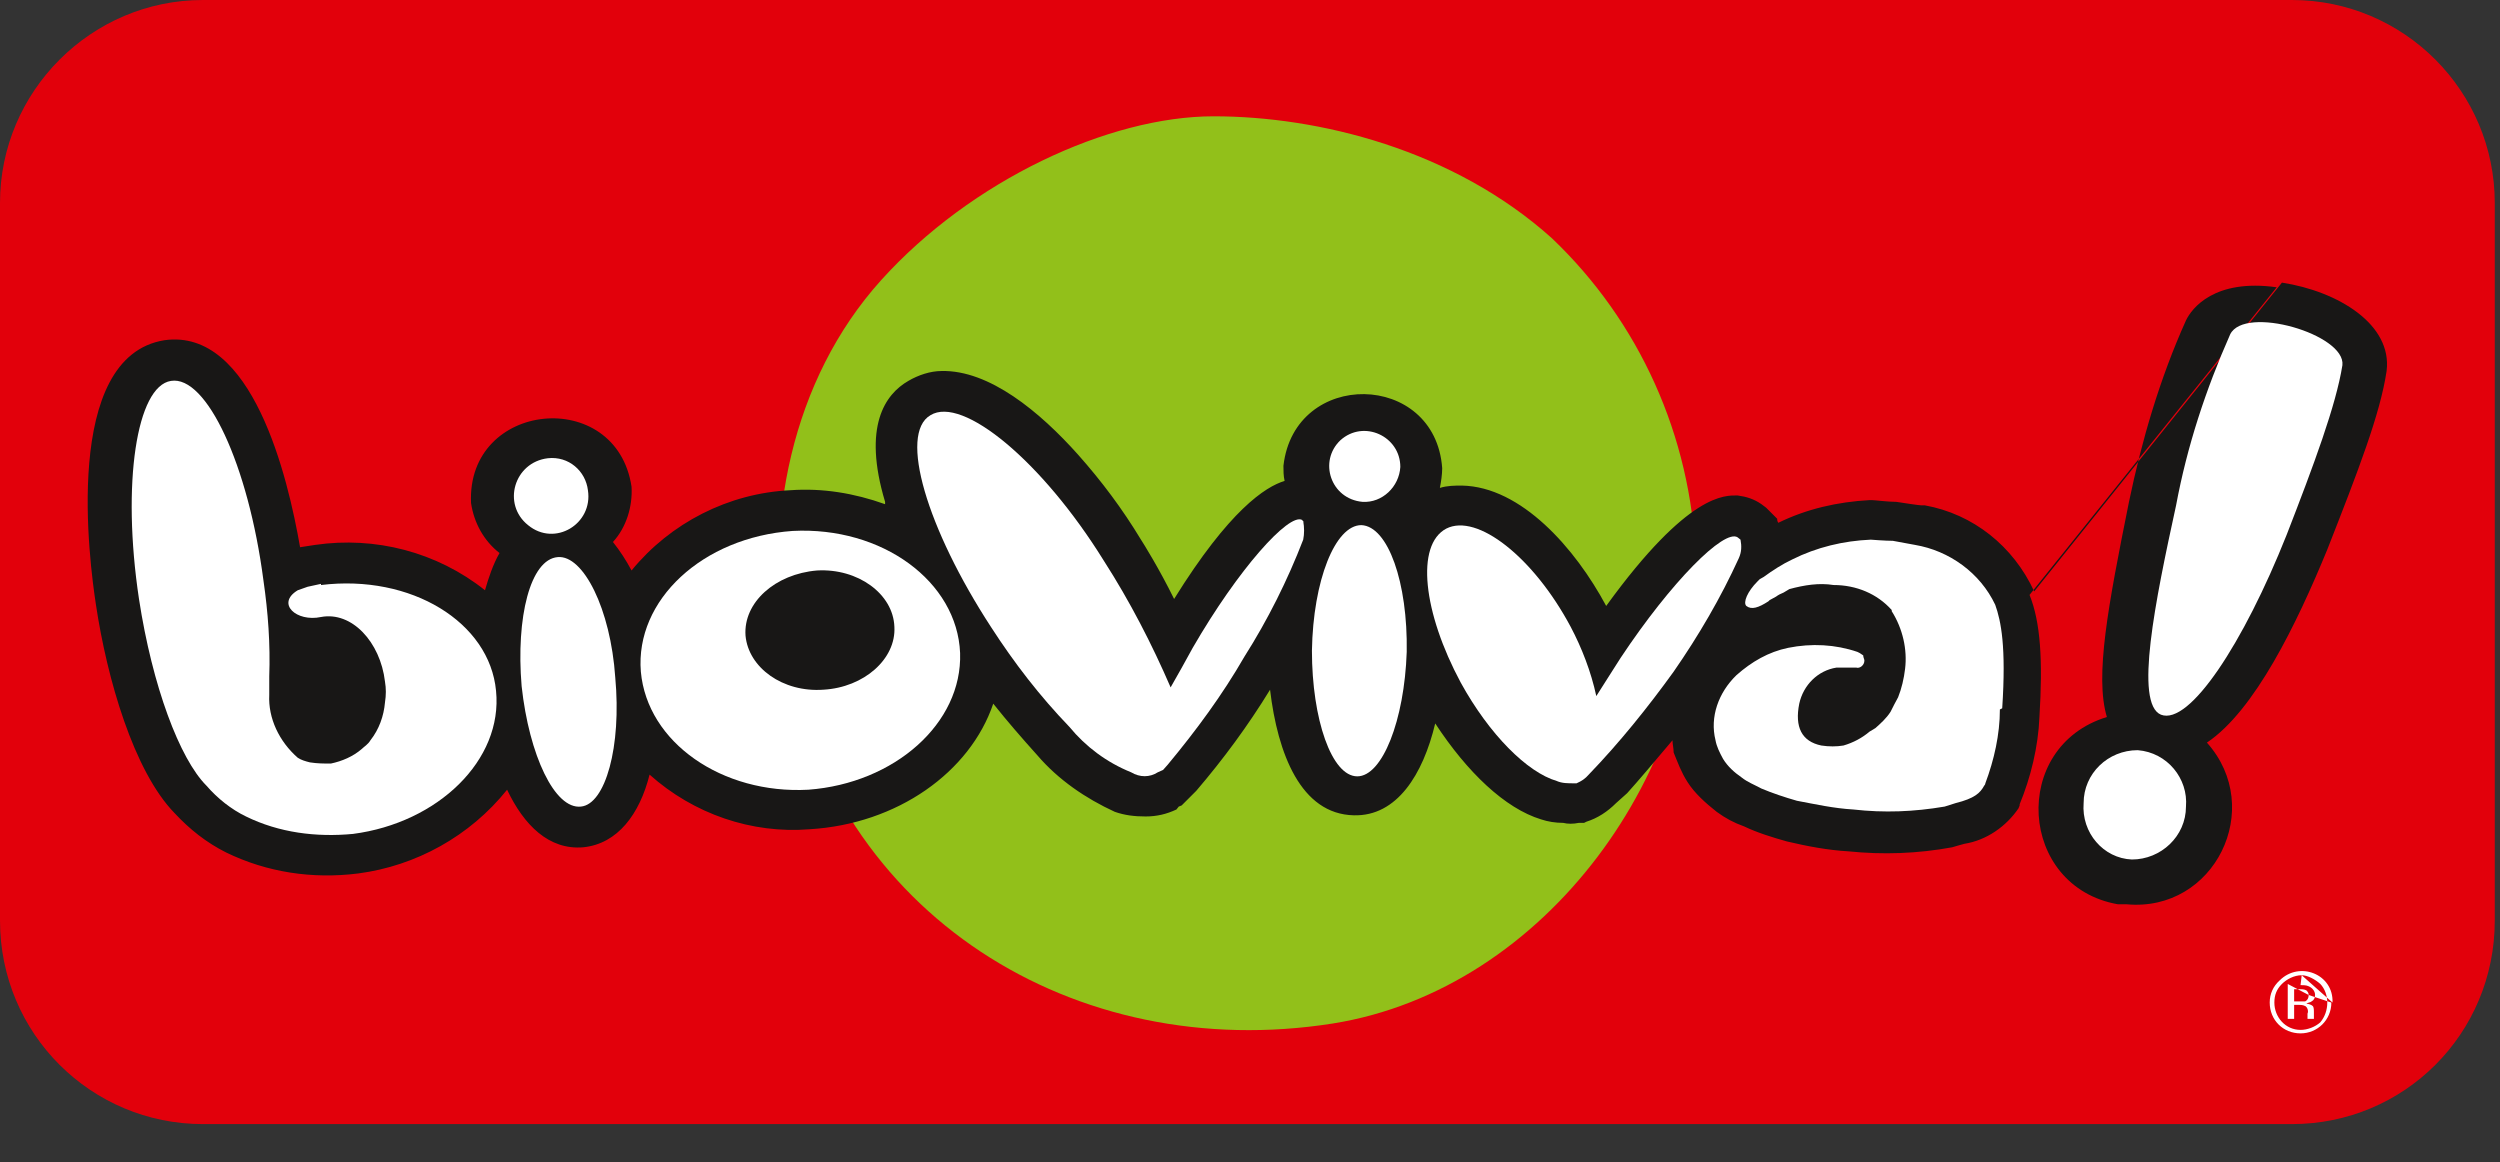 <?xml version="1.0" encoding="UTF-8"?>

<svg version="1.2" baseProfile="tiny" width="42.99mm" height="19.99mm" viewBox="8336 13846 4299 1999" preserveAspectRatio="xMidYMid" fill-rule="evenodd" stroke-width="28.222" stroke-linejoin="round" xmlns="http://www.w3.org/2000/svg" xmlns:xlink="http://www.w3.org/1999/xlink" xml:space="preserve">
 <rect x="8336" y="13846" width="4299" height="1999" fill="#333333" stroke="none"/>
 <g visibility="visible" id="Slide_1">
  <g id="Drawing_1">
   <path fill="rgb(226,0,11)" stroke="none" d="M 8685,13846 L 12277,13846 12277,13846 C 12470,13846 12626,14003 12626,14195 L 12626,15429 12626,15429 C 12626,15624 12470,15779 12277,15779 L 8685,15779 8685,15779 C 8493,15779 8336,15624 8336,15429 L 8336,14195 8336,14195 C 8336,14003 8493,13846 8685,13846 Z"/>
  </g>
  <g id="Drawing_2">
   <path fill="rgb(255,255,255)" stroke="none" d="M 12294,15523 L 12294,15523 C 12304,15523 12317,15530 12326,15538 L 12326,15538 C 12342,15555 12342,15585 12326,15604 L 12326,15604 C 12317,15612 12304,15617 12292,15617 L 12292,15617 C 12266,15617 12247,15595 12247,15570 L 12247,15570 C 12247,15557 12251,15547 12260,15538 L 12260,15538 C 12268,15530 12281,15523 12294,15523 L 12347,15570 12347,15570 C 12349,15521 12290,15498 12256,15532 L 12256,15532 C 12245,15542 12239,15555 12239,15570 L 12239,15570 C 12239,15600 12262,15623 12292,15623 L 12292,15623 C 12321,15623 12345,15600 12345,15570 L 12306,15557 12306,15557 C 12306,15562 12304,15566 12300,15568 L 12300,15568 C 12296,15568 12294,15568 12290,15568 L 12281,15568 12281,15547 12290,15547 12290,15547 C 12294,15547 12298,15547 12302,15549 L 12302,15549 C 12304,15551 12306,15553 12306,15557 L 12270,15538 12270,15598 12281,15598 12281,15574 12290,15574 12290,15574 C 12292,15574 12296,15574 12300,15576 L 12300,15576 C 12304,15578 12306,15585 12304,15589 L 12304,15598 12315,15598 12315,15598 12315,15595 12315,15587 12315,15587 C 12315,15583 12315,15578 12313,15576 L 12313,15576 C 12311,15574 12306,15572 12302,15572 L 12302,15572 C 12304,15570 12309,15570 12311,15568 L 12311,15568 C 12315,15566 12317,15562 12317,15557 L 12317,15557 C 12317,15551 12313,15545 12306,15542 L 12306,15542 C 12302,15540 12296,15540 12292,15540 L 12294,15523 Z"/>
   <path fill="rgb(146,192,26)" stroke="none" d="M 11005,14256 L 11005,14256 C 11155,14399 11244,14596 11252,14806 L 11252,14806 C 11265,15168 10996,15547 10628,15606 L 10628,15606 C 10184,15676 9771,15420 9688,14967 L 9688,14967 C 9648,14745 9697,14499 9851,14328 L 9851,14328 C 10006,14156 10243,14046 10423,14046 L 10423,14046 C 10603,14046 10835,14103 11005,14256 Z"/>
   <path fill="rgb(24,23,22)" stroke="none" d="M 11834,14863 L 11834,14863 C 11798,14785 11729,14730 11646,14715 L 11644,14715 11640,14715 11640,14715 C 11636,14715 11610,14711 11597,14709 L 11597,14709 C 11583,14709 11559,14706 11555,14706 L 11551,14706 11551,14706 C 11496,14709 11443,14721 11394,14745 L 11394,14745 C 11392,14742 11392,14740 11392,14738 L 11384,14730 11379,14725 11373,14719 11365,14713 11365,14713 C 11352,14704 11339,14700 11324,14698 L 11324,14698 C 11303,14698 11240,14692 11098,14888 L 11098,14888 C 11045,14789 10952,14683 10850,14681 L 10850,14681 C 10838,14681 10825,14681 10812,14685 L 10812,14685 C 10814,14675 10816,14662 10816,14651 L 10816,14651 C 10804,14484 10562,14480 10543,14647 L 10543,14647 C 10543,14656 10543,14664 10545,14673 L 10545,14673 C 10512,14683 10450,14723 10355,14876 L 10355,14876 C 10330,14825 10302,14780 10298,14774 L 10298,14774 C 10266,14721 10230,14673 10190,14628 L 10190,14628 C 10124,14554 10037,14482 9955,14484 L 9955,14484 C 9936,14484 9915,14491 9898,14501 L 9898,14501 C 9858,14524 9819,14579 9858,14709 L 9858,14713 9858,14713 C 9805,14694 9750,14685 9695,14689 L 9695,14689 C 9589,14694 9489,14745 9422,14827 L 9422,14827 C 9413,14810 9402,14793 9390,14778 L 9390,14778 C 9413,14753 9424,14717 9422,14683 L 9422,14683 C 9396,14510 9138,14535 9146,14711 L 9146,14711 C 9151,14745 9168,14776 9195,14797 L 9195,14797 C 9184,14816 9176,14840 9170,14861 L 9170,14861 C 9087,14795 8981,14768 8878,14783 L 8852,14787 8852,14787 C 8831,14666 8770,14410 8619,14431 L 8619,14431 C 8442,14459 8490,14814 8501,14886 L 8501,14886 C 8520,15013 8566,15172 8636,15244 L 8636,15244 C 8662,15272 8691,15295 8725,15312 L 8725,15312 8725,15312 C 8795,15346 8873,15358 8952,15348 L 8952,15348 C 9051,15335 9144,15284 9208,15204 L 9208,15204 C 9237,15265 9280,15308 9339,15303 L 9339,15303 C 9398,15297 9436,15246 9453,15178 L 9453,15178 C 9529,15246 9629,15280 9728,15272 L 9728,15272 C 9879,15263 10004,15174 10044,15056 L 10044,15056 C 10067,15085 10093,15115 10120,15145 L 10120,15145 C 10156,15187 10203,15219 10253,15242 L 10253,15242 C 10270,15248 10287,15250 10306,15250 L 10306,15250 C 10325,15250 10342,15246 10359,15238 L 10363,15233 10368,15231 10368,15231 C 10376,15223 10385,15214 10393,15206 L 10393,15206 C 10440,15151 10482,15094 10520,15032 L 10520,15032 C 10533,15142 10573,15246 10664,15248 L 10664,15248 C 10738,15250 10783,15178 10804,15090 L 10804,15090 C 10859,15174 10924,15236 10986,15255 L 10986,15255 C 10998,15259 11011,15261 11024,15261 L 11024,15261 C 11032,15263 11041,15263 11051,15261 L 11051,15261 11056,15261 11060,15261 11064,15259 11064,15259 C 11083,15253 11100,15242 11115,15227 L 11134,15210 11134,15210 C 11153,15189 11180,15157 11212,15119 L 11212,15119 C 11212,15126 11214,15132 11214,15140 L 11214,15140 C 11221,15157 11227,15174 11238,15191 L 11238,15191 C 11250,15210 11269,15227 11288,15242 L 11288,15242 C 11303,15253 11318,15261 11335,15267 L 11335,15267 C 11358,15278 11384,15286 11409,15293 L 11409,15293 C 11443,15301 11479,15308 11515,15310 L 11515,15310 C 11574,15316 11633,15314 11693,15303 L 11693,15303 C 11699,15301 11707,15299 11714,15297 L 11714,15297 C 11752,15291 11786,15267 11807,15236 L 11807,15236 11807,15236 11809,15231 11809,15231 11809,15229 11809,15229 C 11828,15183 11841,15130 11843,15079 L 11843,15079 C 11849,14982 11845,14916 11826,14869 L 12251,14340 12251,14340 C 12144,14325 12105,14376 12095,14397 L 12095,14397 C 12050,14497 12019,14603 11997,14709 L 11997,14709 C 11961,14888 11938,15009 11959,15079 L 11959,15079 C 11792,15130 11807,15371 11978,15401 L 11978,15401 C 11983,15401 11987,15401 11993,15401 L 11993,15401 C 12144,15415 12232,15236 12131,15123 L 12131,15123 C 12213,15068 12285,14920 12338,14791 L 12338,14791 C 12391,14656 12429,14558 12440,14484 L 12440,14484 C 12450,14404 12357,14347 12260,14332 Z"/>
   <path fill="rgb(255,255,255)" stroke="none" d="M 9394,15011 L 9394,15011 C 9405,15130 9377,15229 9335,15233 L 9335,15233 C 9290,15238 9246,15145 9233,15026 L 9233,15026 C 9223,14907 9248,14808 9295,14804 L 9295,14804 C 9339,14800 9386,14893 9394,15011 Z"/>
   <path fill="rgb(255,255,255)" stroke="none" d="M 9347,14689 L 9347,14689 C 9356,14747 9290,14787 9244,14749 L 9244,14749 C 9199,14713 9220,14641 9278,14634 L 9278,14634 C 9314,14630 9343,14656 9347,14689 Z"/>
   <path fill="rgb(255,255,255)" stroke="none" d="M 10755,14967 L 10755,14967 C 10751,15085 10713,15181 10670,15181 L 10670,15181 C 10626,15181 10592,15083 10592,14965 L 10592,14965 C 10594,14844 10632,14749 10677,14749 L 10677,14749 C 10723,14751 10757,14848 10755,14967 Z"/>
   <path fill="rgb(255,255,255)" stroke="none" d="M 10744,14649 L 10744,14649 C 10742,14683 10713,14711 10679,14709 L 10679,14709 C 10624,14704 10603,14639 10641,14603 L 10641,14603 C 10681,14567 10744,14596 10744,14649 Z"/>
   <path fill="rgb(255,255,255)" stroke="none" d="M 11329,14774 L 11324,14770 11324,14770 C 11301,14755 11210,14846 11123,14977 L 11123,14977 C 11108,15001 11094,15022 11081,15043 L 11081,15043 C 11072,15001 11056,14960 11037,14924 L 11037,14924 C 10973,14804 10876,14728 10823,14755 L 10823,14755 C 10770,14783 10783,14899 10848,15020 L 10848,15020 C 10897,15109 10962,15174 11013,15189 L 11013,15189 C 11022,15193 11032,15193 11043,15193 L 11047,15193 11047,15193 C 11056,15189 11062,15185 11068,15178 L 11068,15178 11068,15178 C 11121,15123 11170,15062 11214,15001 L 11214,15001 C 11257,14939 11295,14874 11326,14806 L 11326,14806 C 11331,14795 11331,14785 11329,14774 Z"/>
   <path fill="rgb(255,255,255)" stroke="none" d="M 10579,14745 L 10575,14740 10575,14740 C 10552,14728 10465,14825 10387,14960 L 10387,14960 C 10374,14984 10361,15007 10349,15028 L 10349,15028 C 10317,14954 10279,14880 10234,14810 L 10234,14810 C 10128,14639 9991,14526 9936,14560 L 9936,14560 C 9881,14592 9930,14755 10040,14924 L 10040,14924 C 10080,14986 10124,15043 10175,15096 L 10175,15096 C 10203,15130 10239,15157 10281,15174 L 10281,15174 C 10296,15183 10313,15183 10327,15174 L 10336,15170 10344,15161 10344,15161 10344,15161 C 10393,15102 10438,15041 10476,14975 L 10476,14975 C 10516,14912 10550,14844 10577,14774 L 10577,14774 C 10579,14764 10579,14753 10577,14742 Z"/>
   <path fill="rgb(255,255,255)" stroke="none" d="M 8888,14850 L 8865,14855 8848,14861 8848,14861 C 8810,14884 8846,14916 8888,14907 L 8888,14907 C 8941,14897 8990,14950 8998,15018 L 8998,15018 C 9000,15030 9000,15041 8998,15054 L 8998,15054 C 8996,15077 8988,15100 8973,15119 L 8973,15119 C 8969,15126 8962,15130 8958,15134 L 8958,15134 C 8943,15147 8924,15155 8905,15159 L 8905,15159 C 8892,15159 8882,15159 8869,15157 L 8869,15157 8869,15157 C 8861,15155 8854,15153 8848,15149 L 8848,15149 C 8816,15121 8797,15081 8799,15041 L 8799,15009 8799,15009 C 8801,14954 8797,14899 8789,14844 L 8789,14844 C 8763,14645 8691,14491 8630,14501 L 8630,14501 C 8571,14510 8545,14677 8575,14876 L 8575,14876 C 8598,15026 8645,15151 8691,15197 L 8691,15197 C 8710,15219 8734,15238 8759,15250 L 8759,15250 C 8816,15278 8880,15286 8943,15280 L 8943,15280 C 9089,15261 9201,15153 9189,15034 L 9189,15034 C 9178,14916 9043,14833 8888,14852 Z"/>
   <path fill="rgb(255,255,255)" stroke="none" d="M 11779,15064 L 11779,15064 C 11786,14958 11777,14914 11767,14886 L 11767,14886 C 11741,14831 11688,14793 11629,14783 L 11629,14783 C 11629,14783 11602,14778 11591,14776 L 11591,14776 C 11578,14776 11553,14774 11553,14774 L 11553,14774 C 11506,14776 11460,14787 11418,14808 L 11418,14808 C 11401,14816 11384,14827 11369,14838 L 11362,14842 11358,14846 11358,14846 C 11341,14863 11333,14882 11339,14888 L 11339,14888 C 11348,14895 11360,14891 11377,14880 L 11379,14878 11390,14872 11390,14872 C 11394,14869 11398,14867 11403,14865 L 11413,14859 11413,14859 C 11439,14852 11464,14848 11489,14852 L 11489,14852 C 11528,14852 11564,14867 11589,14895 L 11589,14897 11589,14897 C 11608,14927 11616,14963 11612,14996 L 11612,14996 C 11610,15013 11606,15030 11600,15045 L 11600,15045 C 11595,15054 11591,15062 11587,15070 L 11587,15070 C 11580,15081 11570,15090 11561,15098 L 11551,15104 11551,15104 C 11538,15115 11523,15123 11506,15128 L 11506,15128 C 11494,15130 11481,15130 11468,15128 L 11468,15128 C 11434,15121 11422,15096 11430,15056 L 11430,15056 C 11437,15024 11462,14999 11494,14994 L 11496,14994 11528,14994 11528,14994 C 11534,14996 11542,14990 11542,14982 L 11542,14982 C 11542,14979 11540,14977 11540,14973 L 11534,14969 11530,14967 11530,14967 C 11492,14954 11451,14952 11411,14960 L 11411,14960 C 11377,14967 11348,14984 11322,15007 L 11322,15007 C 11291,15037 11276,15079 11286,15119 L 11286,15119 C 11288,15130 11293,15140 11299,15151 L 11299,15151 C 11307,15164 11318,15174 11331,15183 L 11331,15183 C 11341,15191 11352,15195 11365,15202 L 11365,15202 C 11384,15210 11405,15217 11426,15223 L 11426,15223 C 11458,15229 11489,15236 11523,15238 L 11523,15238 C 11576,15244 11627,15242 11680,15233 L 11680,15233 C 11686,15231 11693,15229 11699,15227 L 11699,15227 C 11731,15219 11741,15210 11748,15197 L 11748,15197 C 11748,15197 11750,15195 11750,15193 L 11750,15193 C 11765,15153 11775,15109 11775,15066 Z"/>
   <path fill="rgb(255,255,255)" stroke="none" d="M 9699,14759 L 9699,14759 C 9544,14770 9428,14878 9438,15001 L 9438,15001 C 9449,15123 9578,15212 9726,15204 L 9726,15204 C 9874,15193 9991,15090 9987,14969 L 9987,14969 C 9982,14846 9853,14751 9699,14759 L 9752,15032 9752,15032 C 9682,15037 9623,14994 9618,14939 L 9618,14939 C 9614,14882 9669,14833 9741,14827 L 9741,14827 C 9811,14823 9872,14867 9874,14924 L 9874,14924 C 9877,14979 9822,15028 9752,15032 Z"/>
   <path fill="rgb(255,255,255)" stroke="none" d="M 12171,14421 L 12171,14421 C 12196,14370 12370,14421 12364,14474 L 12364,14474 C 12353,14543 12315,14645 12268,14766 L 12268,14766 C 12194,14952 12101,15094 12052,15075 L 12052,15075 C 12006,15056 12042,14880 12078,14715 L 12078,14715 C 12097,14613 12129,14516 12171,14421 Z"/>
   <path fill="rgb(255,255,255)" stroke="none" d="M 12095,15233 L 12095,15233 C 12095,15284 12052,15324 12002,15324 L 12002,15324 C 11953,15322 11915,15278 11919,15227 L 11919,15227 C 11919,15176 11961,15136 12012,15136 L 12012,15136 C 12063,15140 12099,15185 12095,15233 Z"/>
  </g>
 </g>
</svg>